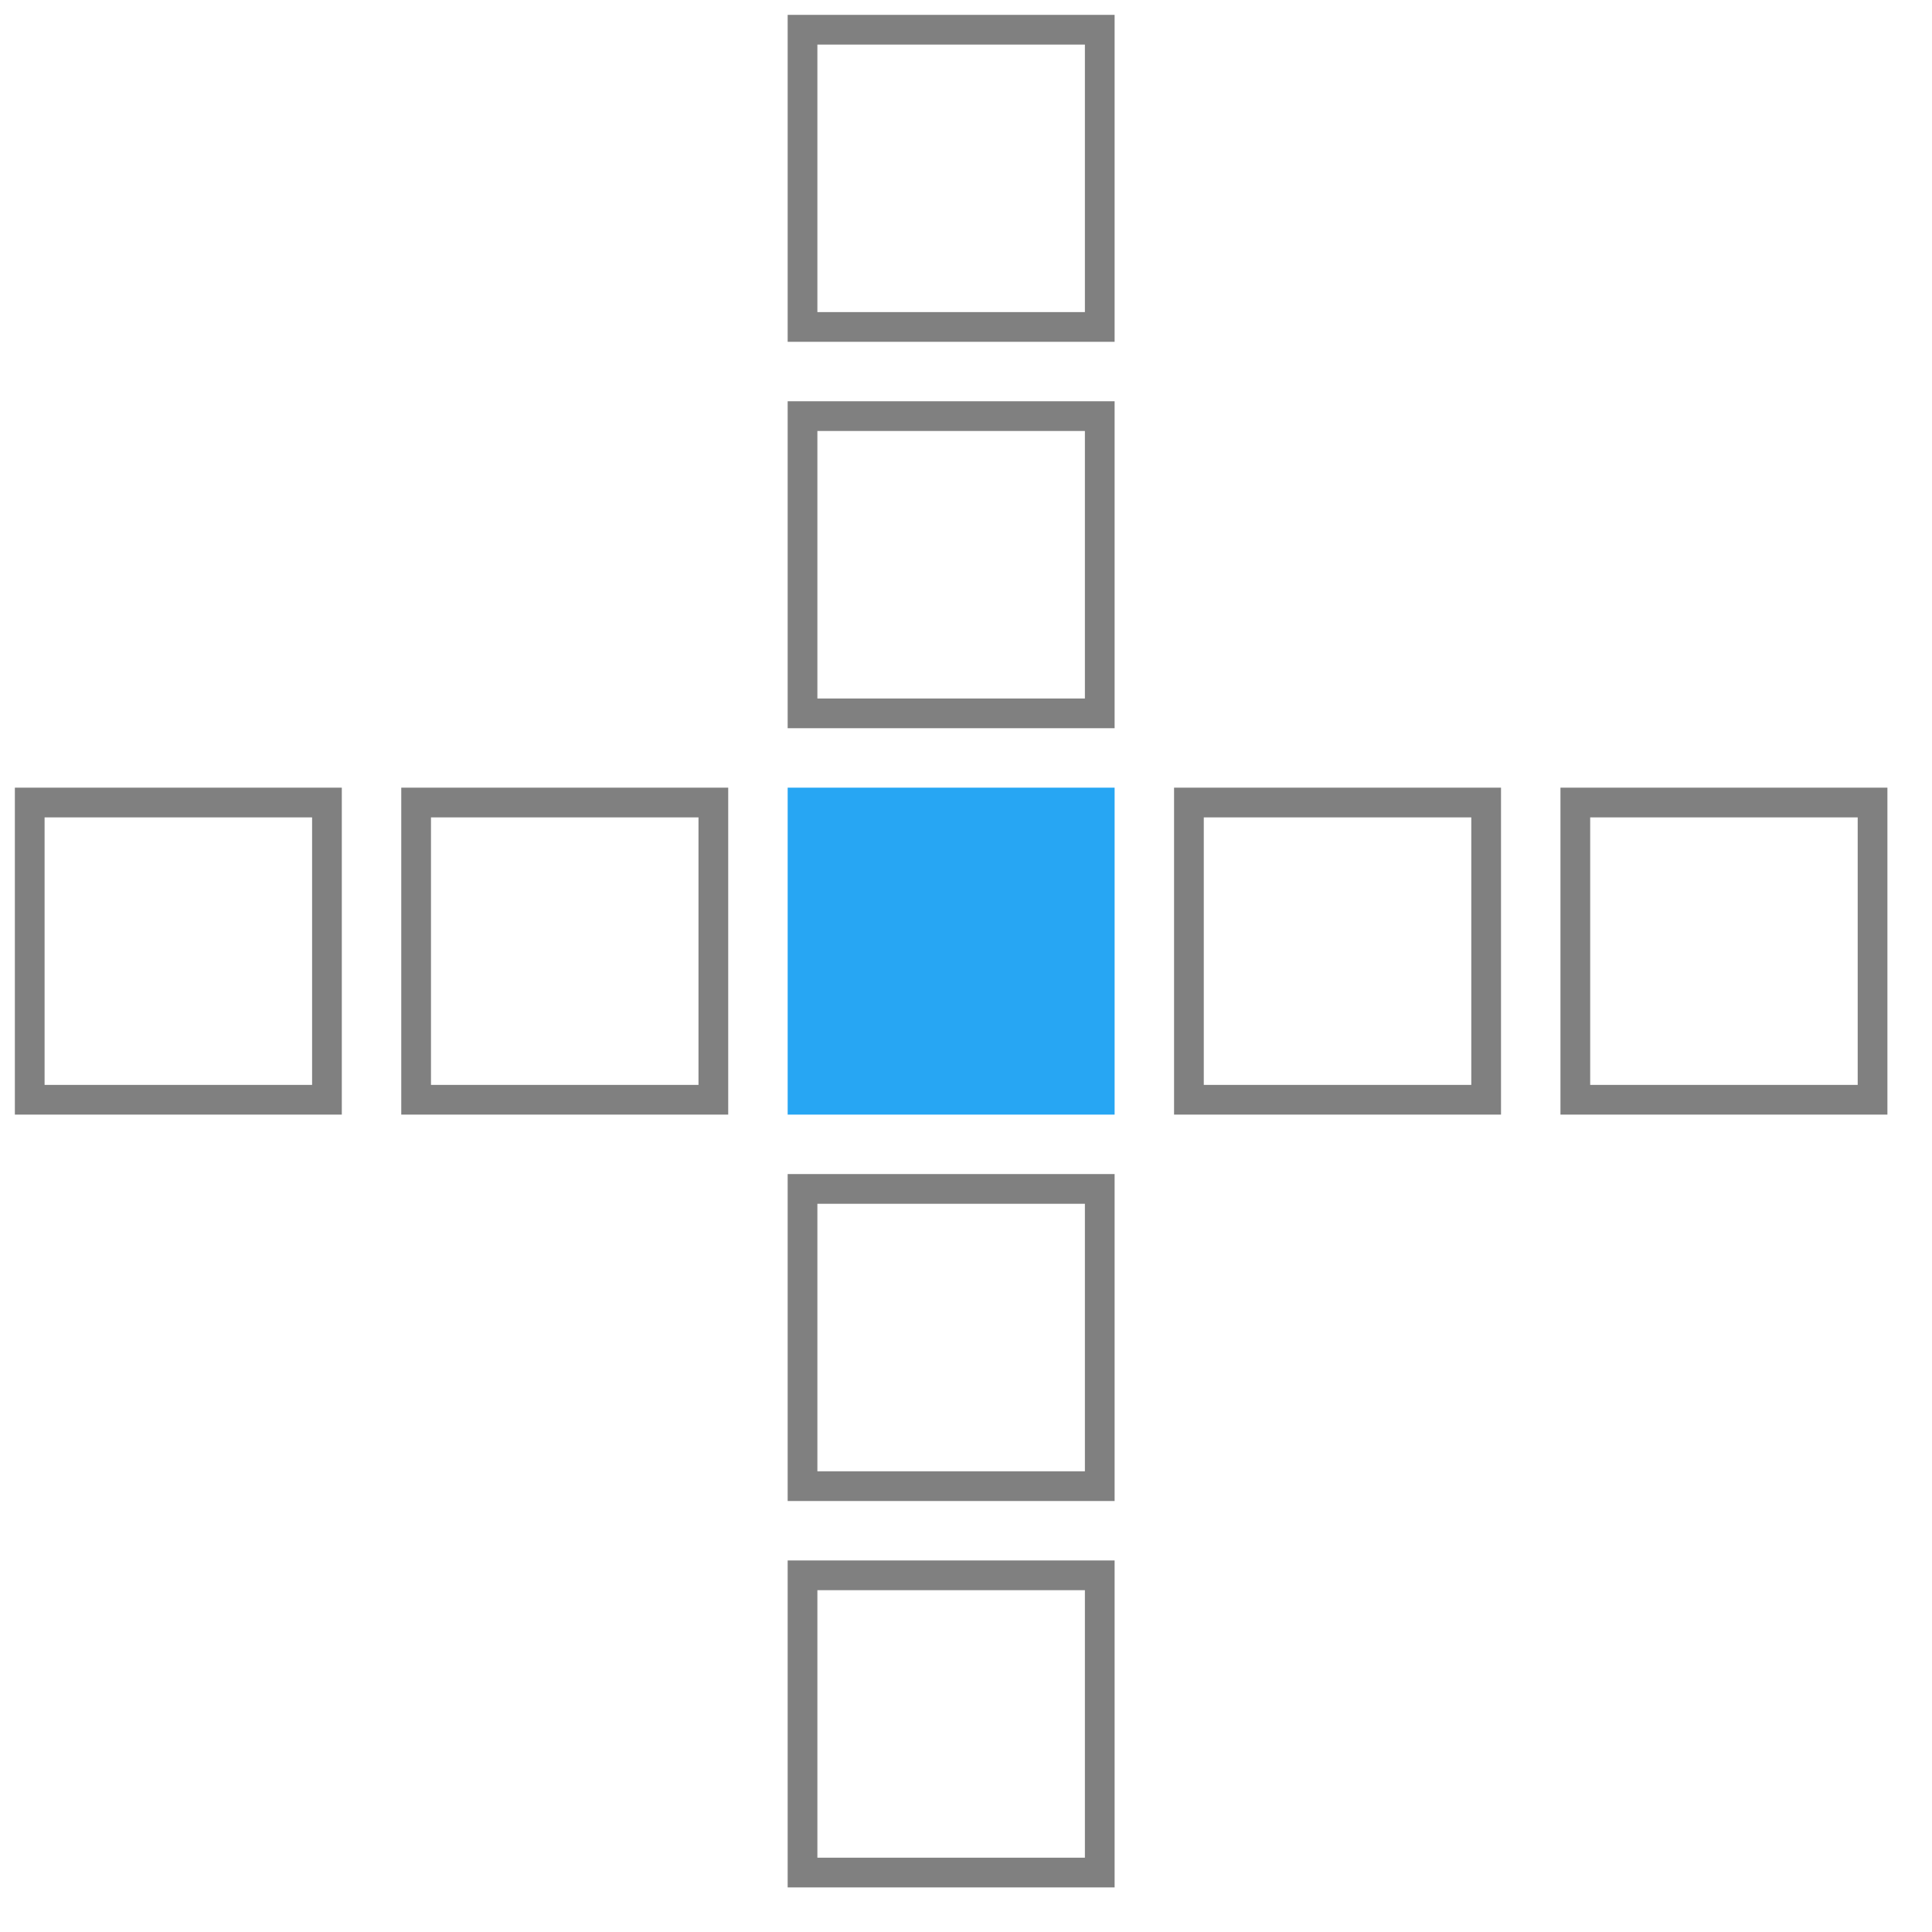 <svg xmlns="http://www.w3.org/2000/svg" xmlns:xlink="http://www.w3.org/1999/xlink" viewBox="0 0 130 130" style="vertical-align:top;width:130px;height:130px;width:130px!important;height:130px!important"><defs><rect id="1" fill="#27a6f3" width="22" height="22"></rect><rect id="2" fill="none" stroke="gray" stroke-width="2" width="20" height="20"></rect></defs><use xlink:href="#2" x="54" y="2"></use><use xlink:href="#2" x="54" y="28"></use><use xlink:href="#2" x="2" y="54"></use><use xlink:href="#2" x="28" y="54"></use><use xlink:href="#1" x="53" y="53"></use><use xlink:href="#2" x="80" y="54"></use><use xlink:href="#2" x="106" y="54"></use><use xlink:href="#2" x="54" y="80"></use><use xlink:href="#2" x="54" y="106"></use></svg>